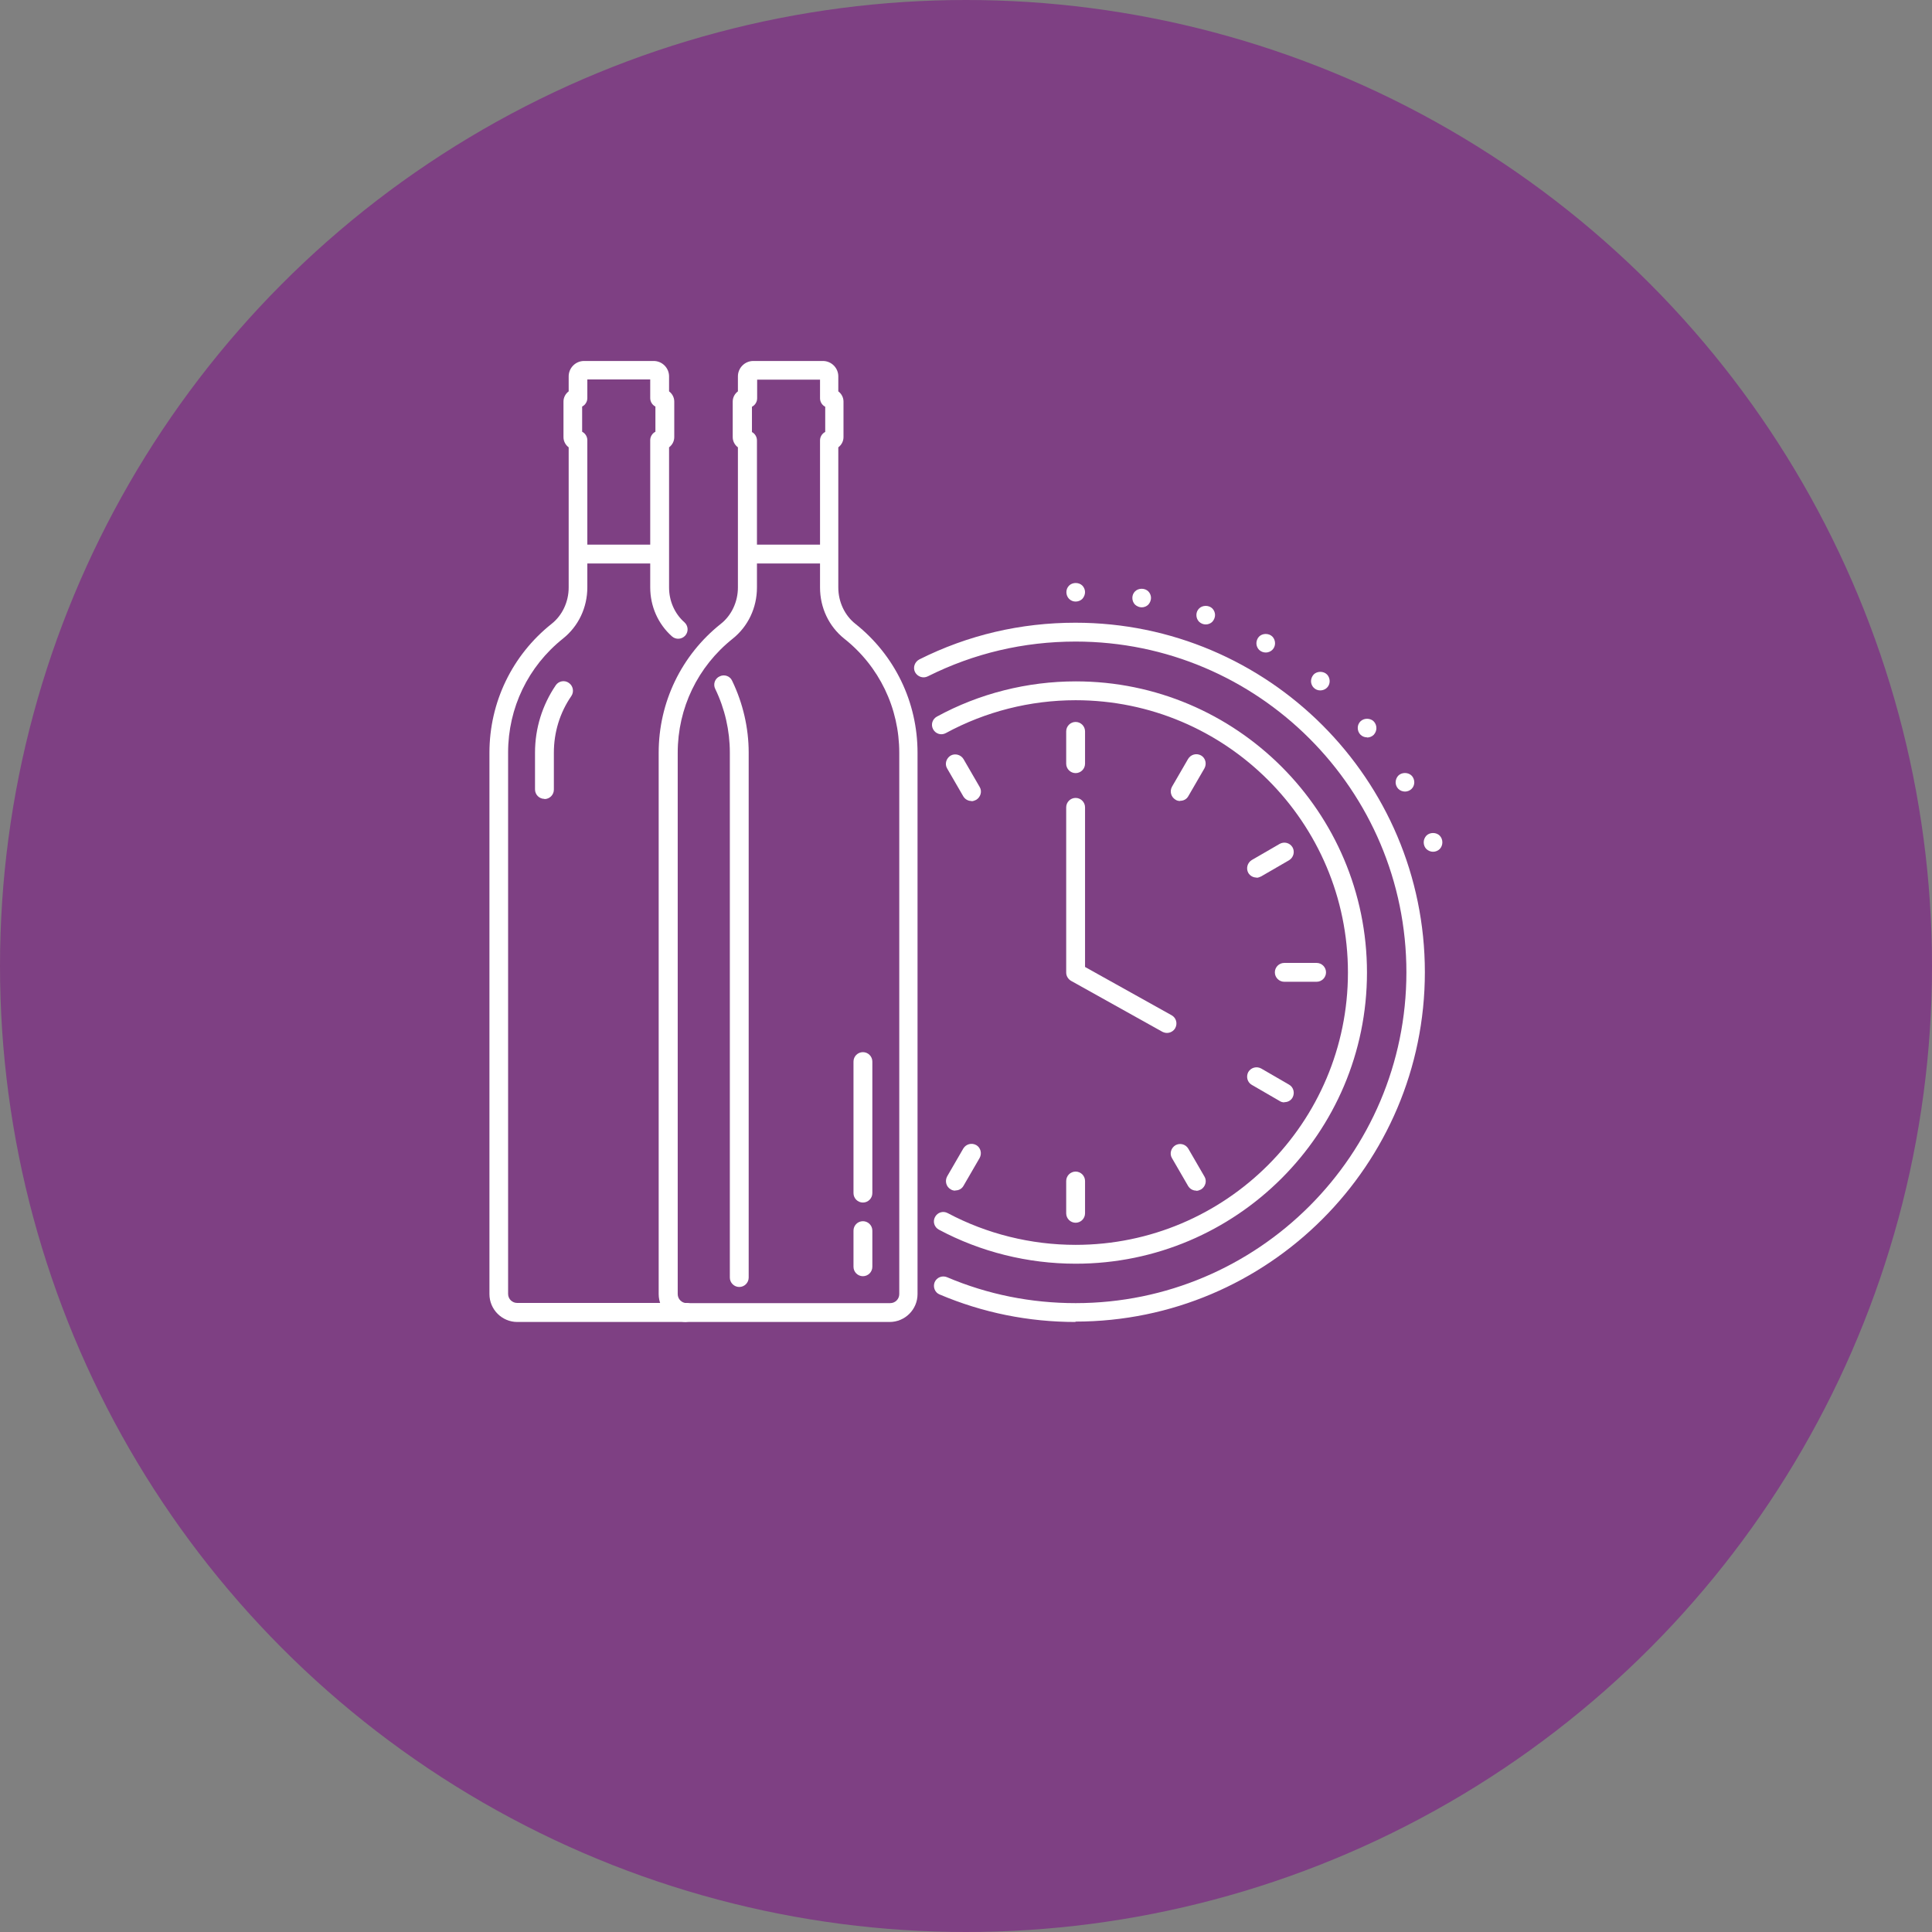 <?xml version="1.0" encoding="UTF-8"?> <svg xmlns="http://www.w3.org/2000/svg" id="Capa_1" data-name="Capa 1" viewBox="0 0 100.46 100.46"><rect x="0" y="0" width="100.46" height="100.46" fill="#808080" stroke="none"/><defs><style> .cls-1 { fill: #fff; } .cls-2 { fill: #7e4083; } </style></defs><circle class="cls-2" cx="50.23" cy="50.23" r="50.23"></circle><g><g><path class="cls-1" d="M55.93,68.74c-2.45,0-4.83-.48-7.07-1.43-.25-.1-.36-.39-.26-.64.11-.25.39-.36.64-.26,2.12.9,4.37,1.35,6.69,1.35,9.48,0,17.2-7.71,17.2-17.2s-7.71-17.2-17.2-17.2c-2.7,0-5.29.61-7.69,1.81-.24.12-.53.02-.66-.22-.12-.24-.02-.53.22-.66,2.53-1.27,5.27-1.91,8.12-1.91,10.02,0,18.17,8.15,18.17,18.17s-8.15,18.17-18.17,18.17Z"></path><path class="cls-1" d="M55.93,65.71c-2.48,0-4.94-.61-7.11-1.77-.24-.13-.33-.42-.2-.66.13-.24.42-.33.66-.2,2.03,1.08,4.33,1.65,6.65,1.65,7.81,0,14.16-6.35,14.16-14.16s-6.35-14.16-14.16-14.16c-2.36,0-4.69.59-6.75,1.71-.24.13-.53.04-.66-.2-.13-.24-.04-.53.2-.66,2.2-1.2,4.7-1.83,7.22-1.83,8.35,0,15.14,6.79,15.14,15.14s-6.79,15.14-15.14,15.14Z"></path><path class="cls-1" d="M60.68,53.71c-.08,0-.16-.02-.24-.06l-4.75-2.65c-.15-.09-.25-.25-.25-.43v-8.59c0-.27.22-.49.49-.49s.49.22.49.49v8.3l4.5,2.51c.24.13.32.43.19.67-.09.16-.26.25-.43.25Z"></path><path class="cls-1" d="M55.93,40.2c-.27,0-.49-.22-.49-.49v-1.68c0-.27.22-.49.49-.49s.49.22.49.49v1.68c0,.27-.22.49-.49.49Z"></path><path class="cls-1" d="M50.51,41.65c-.17,0-.33-.09-.42-.24l-.84-1.45c-.14-.23-.05-.53.18-.67.23-.13.53-.05.67.18l.84,1.45c.14.23.05.53-.18.67-.08.04-.16.07-.24.07Z"></path><path class="cls-1" d="M49.67,61.91c-.08,0-.17-.02-.24-.07-.23-.13-.31-.43-.18-.67l.84-1.45c.14-.23.43-.31.67-.18.23.13.31.43.18.67l-.84,1.45c-.09.16-.25.24-.42.24Z"></path><path class="cls-1" d="M55.93,63.58c-.27,0-.49-.22-.49-.49v-1.68c0-.27.22-.49.49-.49s.49.22.49.49v1.68c0,.27-.22.49-.49.49Z"></path><path class="cls-1" d="M62.2,61.91c-.17,0-.33-.09-.42-.24l-.84-1.45c-.14-.23-.05-.53.18-.67.23-.13.53-.06.67.18l.84,1.45c.14.23.05.53-.18.67-.08.04-.16.07-.24.07Z"></path><path class="cls-1" d="M66.78,57.32c-.08,0-.17-.02-.24-.07l-1.45-.84c-.23-.13-.31-.43-.18-.67.14-.23.43-.31.67-.18l1.45.84c.23.13.31.43.18.67-.09.16-.25.24-.42.24Z"></path><path class="cls-1" d="M68.46,51.05h-1.68c-.27,0-.49-.22-.49-.49s.22-.49.49-.49h1.68c.27,0,.49.22.49.49s-.22.49-.49.49Z"></path><path class="cls-1" d="M65.33,45.63c-.17,0-.33-.09-.42-.24-.13-.23-.05-.53.18-.67l1.45-.84c.23-.13.53-.06.67.18.13.23.05.53-.18.67l-1.45.84c-.08.04-.16.07-.24.07Z"></path><path class="cls-1" d="M61.36,41.65c-.08,0-.17-.02-.24-.07-.23-.14-.31-.43-.18-.67l.84-1.45c.14-.23.43-.31.67-.18.23.13.31.43.18.67l-.84,1.45c-.09.16-.25.24-.42.24Z"></path></g><g><path class="cls-1" d="M35.7,68.74h-8.8c-.8,0-1.45-.65-1.45-1.45v-28.15c0-2.62,1.18-5.07,3.23-6.7.56-.44.89-1.15.89-1.89v-7.29c-.16-.12-.27-.31-.27-.53v-1.85c0-.22.11-.41.27-.53v-.78c0-.44.36-.8.8-.8h3.62c.44,0,.8.36.8.8v.78c.16.12.27.31.27.53v1.85c0,.22-.11.41-.27.53v7.29c0,.7.29,1.36.8,1.81.2.18.22.49.04.69-.18.2-.49.22-.69.04-.72-.64-1.13-1.56-1.13-2.55v-7.65c0-.19.11-.36.27-.44v-1.31c-.16-.08-.27-.25-.27-.44v-.97h-3.27v.97c0,.19-.11.36-.27.44v1.31c.16.08.27.25.27.44v7.65c0,1.05-.46,2.02-1.26,2.66-1.82,1.45-2.86,3.61-2.86,5.93v28.15c0,.26.21.47.47.47h8.8c.27,0,.49.22.49.49s-.22.49-.49.49Z"></path><path class="cls-1" d="M28.31,41.54c-.27,0-.49-.22-.49-.49v-1.92c0-1.26.38-2.47,1.08-3.5.15-.22.46-.28.68-.12.22.15.28.46.13.68-.6.87-.91,1.89-.91,2.95v1.92c0,.27-.22.49-.49.49Z"></path><path class="cls-1" d="M38.44,66.92c-.27,0-.49-.22-.49-.49v-27.3c0-1.14-.26-2.28-.76-3.31-.12-.24-.02-.54.23-.65.24-.12.54-.02.65.23.56,1.16.86,2.45.86,3.73v27.3c0,.27-.22.49-.49.49Z"></path><rect class="cls-1" x="30.07" y="28.32" width="4.25" height=".98"></rect></g><g><path class="cls-1" d="M46.28,68.74h-10.58c-.8,0-1.45-.65-1.45-1.45v-28.15c0-2.62,1.18-5.07,3.23-6.7.56-.44.89-1.15.89-1.89v-7.29c-.16-.12-.27-.31-.27-.53v-1.85c0-.22.11-.41.27-.53v-.78c0-.44.36-.8.8-.8h3.62c.44,0,.8.36.8.8v.78c.16.12.27.31.27.53v1.85c0,.22-.11.41-.27.53v7.29c0,.74.33,1.45.89,1.89,2.05,1.63,3.23,4.07,3.23,6.7v28.15c0,.8-.65,1.45-1.45,1.45ZM39.09,22.46c.16.08.27.25.27.44v7.65c0,1.05-.46,2.02-1.26,2.66-1.82,1.45-2.86,3.61-2.86,5.93v28.15c0,.26.21.47.47.47h10.58c.26,0,.47-.21.47-.47v-28.15c0-2.32-1.04-4.49-2.86-5.93-.8-.64-1.26-1.61-1.26-2.66v-7.65c0-.19.11-.36.27-.44v-1.31c-.16-.08-.27-.25-.27-.44v-.97h-3.27v.97c0,.19-.11.36-.27.44v1.31Z"></path><path class="cls-1" d="M44.87,66.36c-.27,0-.49-.22-.49-.49v-1.88c0-.27.22-.49.49-.49s.49.22.49.49v1.88c0,.27-.22.49-.49.49ZM44.87,62.53c-.27,0-.49-.22-.49-.49v-6.84c0-.27.22-.49.49-.49s.49.22.49.49v6.84c0,.27-.22.49-.49.49Z"></path><rect class="cls-1" x="38.87" y="28.32" width="4.25" height=".98"></rect></g><g><path class="cls-1" d="M55.93,31.28c-.13,0-.25-.05-.34-.14-.09-.09-.14-.22-.14-.35s.05-.25.14-.34c.18-.18.51-.18.69,0,.09.09.14.22.14.34s-.05.25-.14.35c-.09.09-.22.14-.35.14Z"></path><path class="cls-1" d="M59.37,31.58c-.13,0-.25-.05-.35-.14-.09-.09-.14-.22-.14-.35s.05-.25.14-.34c.18-.18.51-.18.69,0,.09.09.14.22.14.34s-.05.25-.14.35c-.09.09-.22.14-.34.14Z"></path><path class="cls-1" d="M62.7,32.47c-.13,0-.26-.05-.35-.14-.09-.09-.14-.22-.14-.35s.05-.25.14-.34c.18-.18.51-.18.69,0,.09.09.14.22.14.34s-.05.25-.14.35c-.09.09-.22.14-.34.14Z"></path><path class="cls-1" d="M65.82,33.93c-.13,0-.26-.05-.35-.14-.09-.09-.14-.22-.14-.34s.05-.26.14-.35c.18-.18.51-.18.69,0,.09.09.14.22.14.35s-.05.25-.14.34c-.09.09-.22.14-.34.14Z"></path><path class="cls-1" d="M68.65,35.9c-.13,0-.25-.05-.34-.14-.09-.09-.14-.22-.14-.34s.05-.25.14-.35c.18-.18.51-.18.69,0,.09.09.14.22.14.35s-.05.25-.14.34c-.09.09-.22.14-.35.14Z"></path><path class="cls-1" d="M71.08,38.34c-.13,0-.25-.05-.34-.14-.09-.09-.14-.22-.14-.35s.05-.25.14-.34c.18-.18.51-.18.69,0,.09.09.14.22.14.35s-.05.25-.14.35c-.09.09-.22.14-.35.14Z"></path><path class="cls-1" d="M73.06,41.16c-.13,0-.26-.05-.35-.14-.09-.09-.14-.22-.14-.34s.05-.26.14-.35c.18-.18.51-.18.69,0,.09.09.14.22.14.35s-.05.25-.14.34c-.09.09-.22.14-.34.14Z"></path><path class="cls-1" d="M74.52,44.29c-.13,0-.25-.05-.35-.14-.09-.09-.14-.22-.14-.35s.05-.25.14-.35c.18-.18.51-.18.69,0,.09.09.14.22.14.35s-.05.26-.14.35c-.09.09-.22.14-.35.14Z"></path></g></g></svg> 